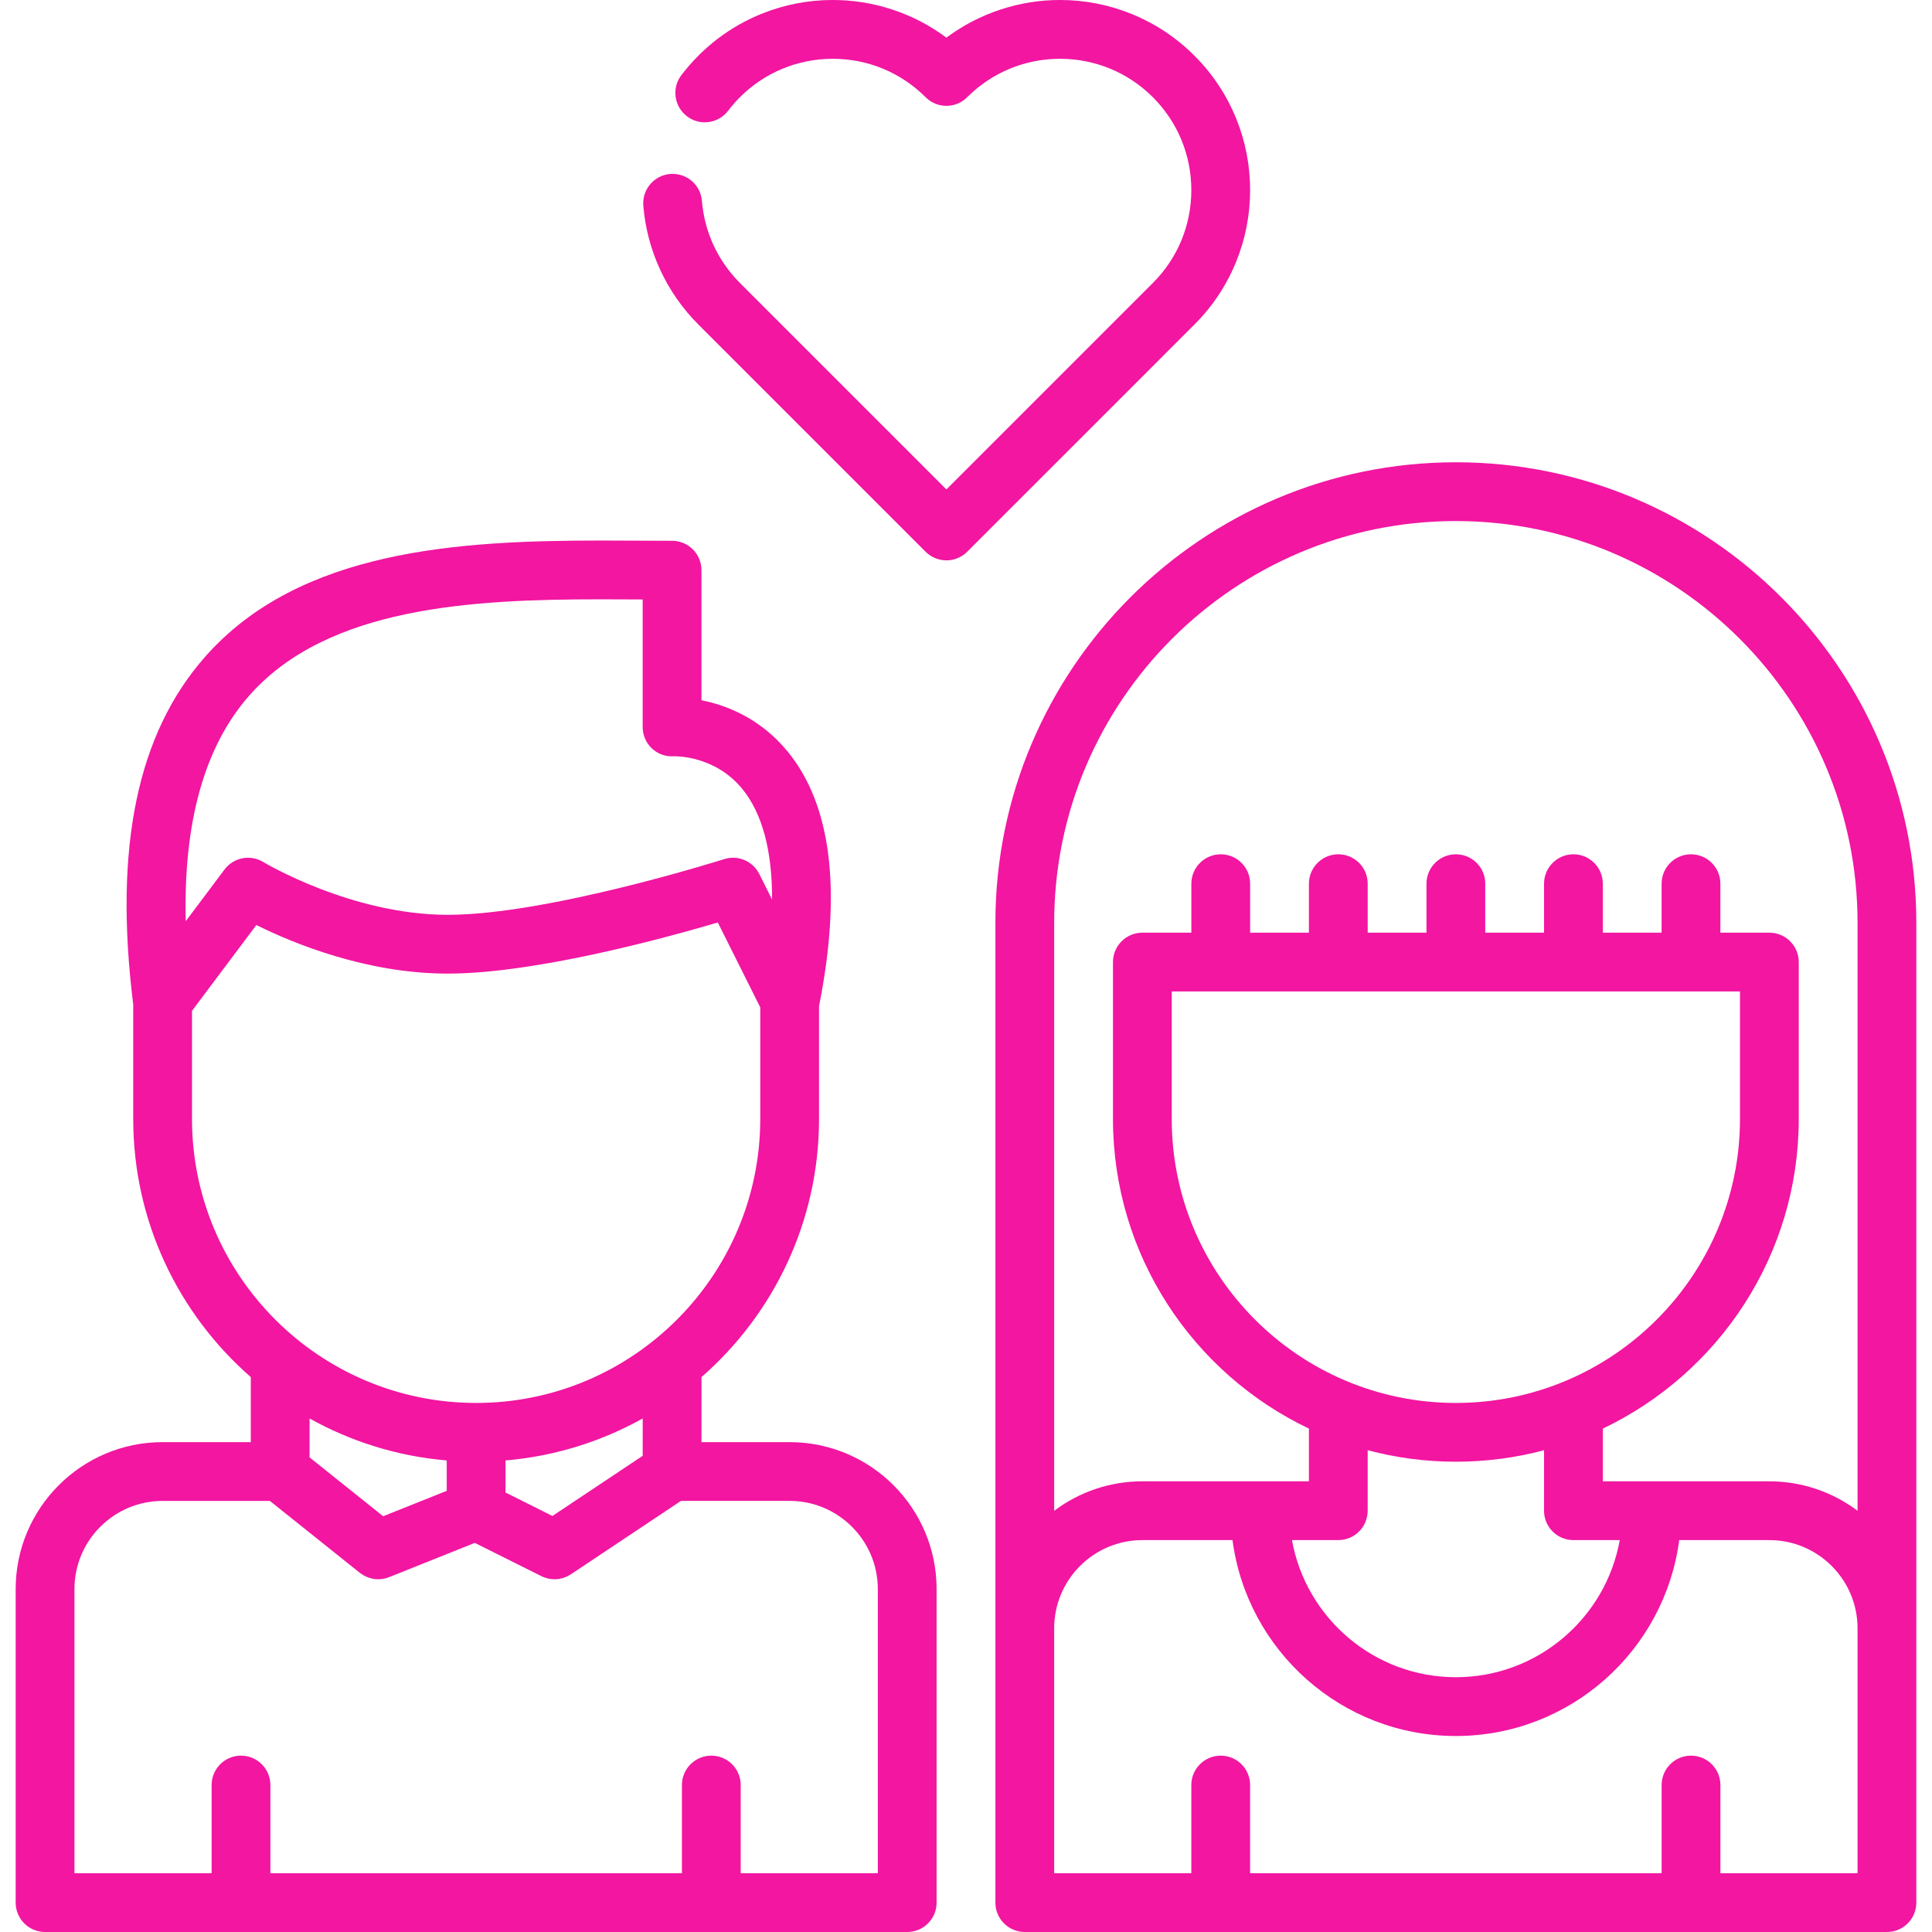 <?xml version="1.0" encoding="UTF-8"?> <svg xmlns="http://www.w3.org/2000/svg" xmlns:xlink="http://www.w3.org/1999/xlink" id="Capa_1" x="0px" y="0px" viewBox="0 0 512 512" style="enable-background:new 0 0 512 512;" xml:space="preserve" width="512px" height="512px" class=""><g><g> <g> <path d="M327.608,31.428c-2.545-6.263-6.263-11.87-11.071-16.668c-4.788-4.798-10.396-8.516-16.648-11.061 C293.844,1.246,287.478,0,280.957,0h-0.073c-5.328,0-10.614,0.841-15.683,2.513c-5.182,1.693-10.032,4.206-14.394,7.467 c-4.372-3.261-9.212-5.774-14.395-7.467C231.345,0.841,226.069,0,220.731,0h-0.073c-6.522,0-12.888,1.246-18.933,3.697 c-6.252,2.545-11.86,6.263-16.648,11.061c-1.61,1.61-3.126,3.344-4.497,5.141c-1.267,1.661-1.807,3.707-1.527,5.764 c0.28,2.067,1.35,3.895,3.001,5.151c1.371,1.049,3.001,1.599,4.715,1.599c2.451,0,4.715-1.122,6.2-3.074 c0.945-1.236,1.994-2.441,3.116-3.573c6.573-6.563,15.308-10.178,24.613-10.188c9.295,0.01,18.029,3.625,24.603,10.188 c1.465,1.475,3.428,2.285,5.505,2.285s4.04-0.81,5.504-2.285c6.574-6.563,15.308-10.178,24.604-10.188 c9.305,0.01,18.039,3.625,24.613,10.188c6.564,6.574,10.178,15.308,10.189,24.614c-0.01,9.295-3.625,18.04-10.189,24.604 l-54.72,54.72l-54.721-54.72c-2.971-2.981-5.349-6.398-7.073-10.179c-1.652-3.645-2.669-7.54-3.002-11.569 c-0.156-1.963-1.049-3.78-2.492-5.11c-1.599-1.464-3.739-2.192-5.909-2.025c-4.279,0.353-7.478,4.123-7.125,8.402v0.011 c0.966,11.87,6.148,23.055,14.592,31.488l60.225,60.225c1.444,1.443,3.458,2.275,5.505,2.275c2.056,0,4.06-0.832,5.504-2.275 l50.681-50.671c0.032-0.041,0.063-0.073,0.105-0.103c0-0.011,0-0.011,0-0.011l9.44-9.44c4.808-4.798,8.526-10.406,11.071-16.668 c2.45-6.055,3.687-12.431,3.687-18.953C331.295,43.848,330.059,37.472,327.608,31.428z" data-original="#000000" class="active-path" data-old_color="#f216a1" fill="#f216a1"></path> </g> </g><g> <g> <path d="M209.264,382.18H185.9l0.008-17.245c19.074-16.665,31.145-41.152,31.145-68.406v-29.884 c6.087-30.615,3.294-53.317-8.311-67.472c-7.314-8.923-16.381-12.325-22.846-13.596v-34.474c0-4.302-3.487-7.789-7.789-7.789 c-2.955,0-5.983-0.016-9.066-0.032c-3.223-0.017-6.506-0.034-9.826-0.034c-37.576,0-79.765,2.377-104.825,30.765 c-18.026,20.419-24.268,50.576-19.083,92.19v30.327c0,27.26,12.076,51.752,31.157,68.417v17.233H43.098 c-21.475,0-38.945,17.471-38.945,38.945v83.086c0,4.302,3.487,7.789,7.789,7.789h228.478c4.302,0,7.789-3.487,7.789-7.789v-83.065 c0-0.007,0.001-0.013,0.001-0.02C248.21,399.65,230.739,382.18,209.264,382.18z M66.07,184.322 c20.769-23.527,58.97-25.496,93.146-25.496c3.293,0,6.547,0.017,9.743,0.034c0.455,0.002,0.908,0.004,1.36,0.007v33.778 c0,2.15,0.851,4.207,2.418,5.68c1.567,1.473,3.631,2.229,5.782,2.098c0.706-0.027,10.979-0.153,18.176,8.627 c5.317,6.485,7.969,16.438,7.91,29.34l-3.386-6.771c-1.716-3.432-5.678-5.105-9.332-3.937 c-0.464,0.147-46.614,14.754-73.237,14.754c-25.534,0-48.639-13.845-48.86-13.979c-3.425-2.094-7.882-1.24-10.292,1.973 l-10.281,13.708C48.59,217.799,54.231,197.731,66.07,184.322z M50.885,296.529v-28.653l17.052-22.736 c9.605,4.776,29.084,12.874,50.713,12.874c23.071,0,57.419-9.37,71.577-13.545l11.247,22.494v29.566 c0,41.501-33.777,75.265-75.295,75.265C84.663,371.794,50.885,338.03,50.885,296.529z M170.325,375.907l-0.005,9.892 l-23.92,15.949l-12.431-6.21v-8.504C147.072,385.917,159.39,382.009,170.325,375.907z M118.39,387.035v8.046l-16.846,6.738 l-19.502-15.594v-10.312C92.976,382.011,105.291,385.918,118.39,387.035z M232.632,421.123v75.299h-0.002h-36.335v-23.369 c0-4.302-3.487-7.789-7.789-7.789s-7.789,3.487-7.789,7.789v23.369H71.658v-23.369c0-4.302-3.487-7.789-7.789-7.789 s-7.789,3.487-7.789,7.789v23.369h-36.35v-75.297c0-12.884,10.482-23.367,23.367-23.367h28.425l23.837,19.061 c0.071,0.057,0.15,0.094,0.222,0.148c0.217,0.161,0.439,0.309,0.67,0.446c0.143,0.086,0.285,0.169,0.433,0.244 c0.221,0.112,0.447,0.209,0.677,0.3c0.156,0.062,0.31,0.129,0.469,0.18c0.256,0.082,0.517,0.141,0.78,0.197 c0.133,0.028,0.263,0.069,0.397,0.09c0.402,0.064,0.809,0.101,1.221,0.101c0.271,0,0.544-0.018,0.817-0.048 c0.048-0.004,0.095-0.014,0.143-0.02c0.214-0.026,0.428-0.061,0.642-0.105c0.088-0.018,0.175-0.042,0.263-0.063 c0.166-0.042,0.333-0.087,0.499-0.14c0.11-0.036,0.218-0.073,0.326-0.114c0.067-0.024,0.135-0.043,0.201-0.069l22.711-9.083 l17.511,8.747c0.006,0.003,0.012,0.005,0.017,0.008l0.125,0.063c0.109,0.055,0.221,0.093,0.331,0.142 c0.152,0.067,0.303,0.139,0.459,0.197c0.19,0.07,0.381,0.123,0.573,0.177c0.098,0.027,0.194,0.063,0.293,0.086 c0.277,0.068,0.556,0.117,0.835,0.153c0.021,0.002,0.042,0.008,0.062,0.01c0.307,0.037,0.615,0.058,0.922,0.058 c0.366,0,0.729-0.027,1.089-0.078c0.156-0.022,0.309-0.065,0.464-0.096c0.201-0.042,0.403-0.076,0.6-0.133 c0.156-0.045,0.307-0.109,0.461-0.163c0.197-0.07,0.394-0.137,0.584-0.222c0.134-0.061,0.263-0.135,0.395-0.204 c0.207-0.107,0.412-0.217,0.608-0.344c0.041-0.025,0.085-0.043,0.125-0.07l29.183-19.458h28.797 c12.88,0,23.36,10.476,23.367,23.354C232.632,421.114,232.632,421.119,232.632,421.123z" data-original="#000000" class="active-path" data-old_color="#f216a1" fill="#f216a1"></path> </g> </g><g> <g> <path d="M507.845,244.482c-0.029-67.262-54.759-121.974-122.028-121.974c-67.286,0-122.027,54.742-122.027,122.028v186.976v72.699 c0,4.302,3.487,7.789,7.789,7.789h228.478c4.302,0,7.789-3.487,7.789-7.789v-72.659c0-0.014,0.002-0.027,0.002-0.041V244.536 C507.848,244.518,507.846,244.5,507.845,244.482z M492.268,431.512v64.91h-0.001h-36.341v-23.369c0-4.302-3.487-7.789-7.789-7.789 s-7.789,3.487-7.789,7.789v23.369H331.291v-23.369c0-4.302-3.487-7.789-7.789-7.789s-7.789,3.487-7.789,7.789v23.369h-36.345 v-64.91c0-12.884,10.483-23.367,23.367-23.367h23.894c3.837,29.253,28.908,51.914,59.19,51.914 c30.282,0,55.353-22.661,59.19-51.914h23.894c12.875,0,23.352,10.469,23.366,23.341 C492.269,431.494,492.268,431.503,492.268,431.512z M354.661,408.144c4.302,0,7.789-3.487,7.789-7.789v-16.033 c7.459,1.986,15.291,3.05,23.367,3.05c8.078,0,15.912-1.065,23.372-3.052l-0.007,16.032v0.001c0,0.001,0,0.002,0,0.002 c0,0.132,0.013,0.261,0.02,0.39c0.006,0.135,0.006,0.272,0.02,0.405c0.012,0.12,0.037,0.236,0.054,0.355 c0.02,0.14,0.035,0.281,0.064,0.418c0.024,0.12,0.061,0.235,0.09,0.353c0.033,0.131,0.061,0.265,0.101,0.394 c0.043,0.138,0.097,0.269,0.147,0.403c0.039,0.104,0.071,0.211,0.115,0.313c0.078,0.185,0.167,0.362,0.26,0.54 c0.023,0.046,0.043,0.094,0.068,0.14c1.076,1.984,2.99,3.447,5.267,3.918c0.003,0,0.007,0.002,0.01,0.002 c0.199,0.04,0.403,0.068,0.608,0.093c0.056,0.007,0.111,0.019,0.166,0.025c0.156,0.016,0.316,0.017,0.475,0.024 c0.108,0.004,0.213,0.016,0.322,0.016c0.001,0,0.002,0,0.003,0h12.279c-3.697,20.627-21.759,36.336-43.433,36.336 c-21.674,0-39.737-15.709-43.433-36.336L354.661,408.144L354.661,408.144z M310.523,296.529v-33.781h0.001h150.589v33.781 c0,41.501-33.777,75.265-75.295,75.265C344.3,371.794,310.523,338.03,310.523,296.529z M492.269,400.376 c-6.513-4.901-14.607-7.81-23.367-7.81h-30.895c-0.088-0.003-0.173-0.013-0.262-0.013s-0.173,0.01-0.262,0.013h-12.718 l0.006-13.975c30.67-14.608,51.919-45.899,51.919-82.062v-41.57c0-4.302-3.487-7.789-7.789-7.789H455.92v-12.984 c0-4.302-3.487-7.789-7.789-7.789s-7.789,3.487-7.789,7.789v12.984h-15.578v-12.984c0-4.302-3.487-7.789-7.789-7.789 s-7.789,3.487-7.789,7.789v12.984h-15.578v-12.984c0-4.302-3.487-7.789-7.789-7.789s-7.789,3.487-7.789,7.789v12.984h-15.578 v-12.984c0-4.302-3.487-7.789-7.789-7.789s-7.789,3.487-7.789,7.789v12.984h-15.578v-12.984c0-4.302-3.487-7.789-7.789-7.789 s-7.789,3.487-7.789,7.789v12.984h-12.982c-4.302,0-7.789,3.487-7.789,7.789v41.57c0,36.167,21.253,67.46,51.927,82.066v13.971 h-12.72c-0.088-0.003-0.173-0.013-0.262-0.013c-0.088,0-0.173,0.01-0.262,0.013h-30.895c-8.761,0-16.854,2.91-23.367,7.81v-155.84 c0-58.697,47.752-106.45,106.448-106.45c58.697,0,106.451,47.753,106.451,106.45c0,0.013,0.002,0.026,0.002,0.04V400.376z" data-original="#000000" class="active-path" data-old_color="#f216a1" fill="#f216a1"></path> </g> </g></g> </svg> 